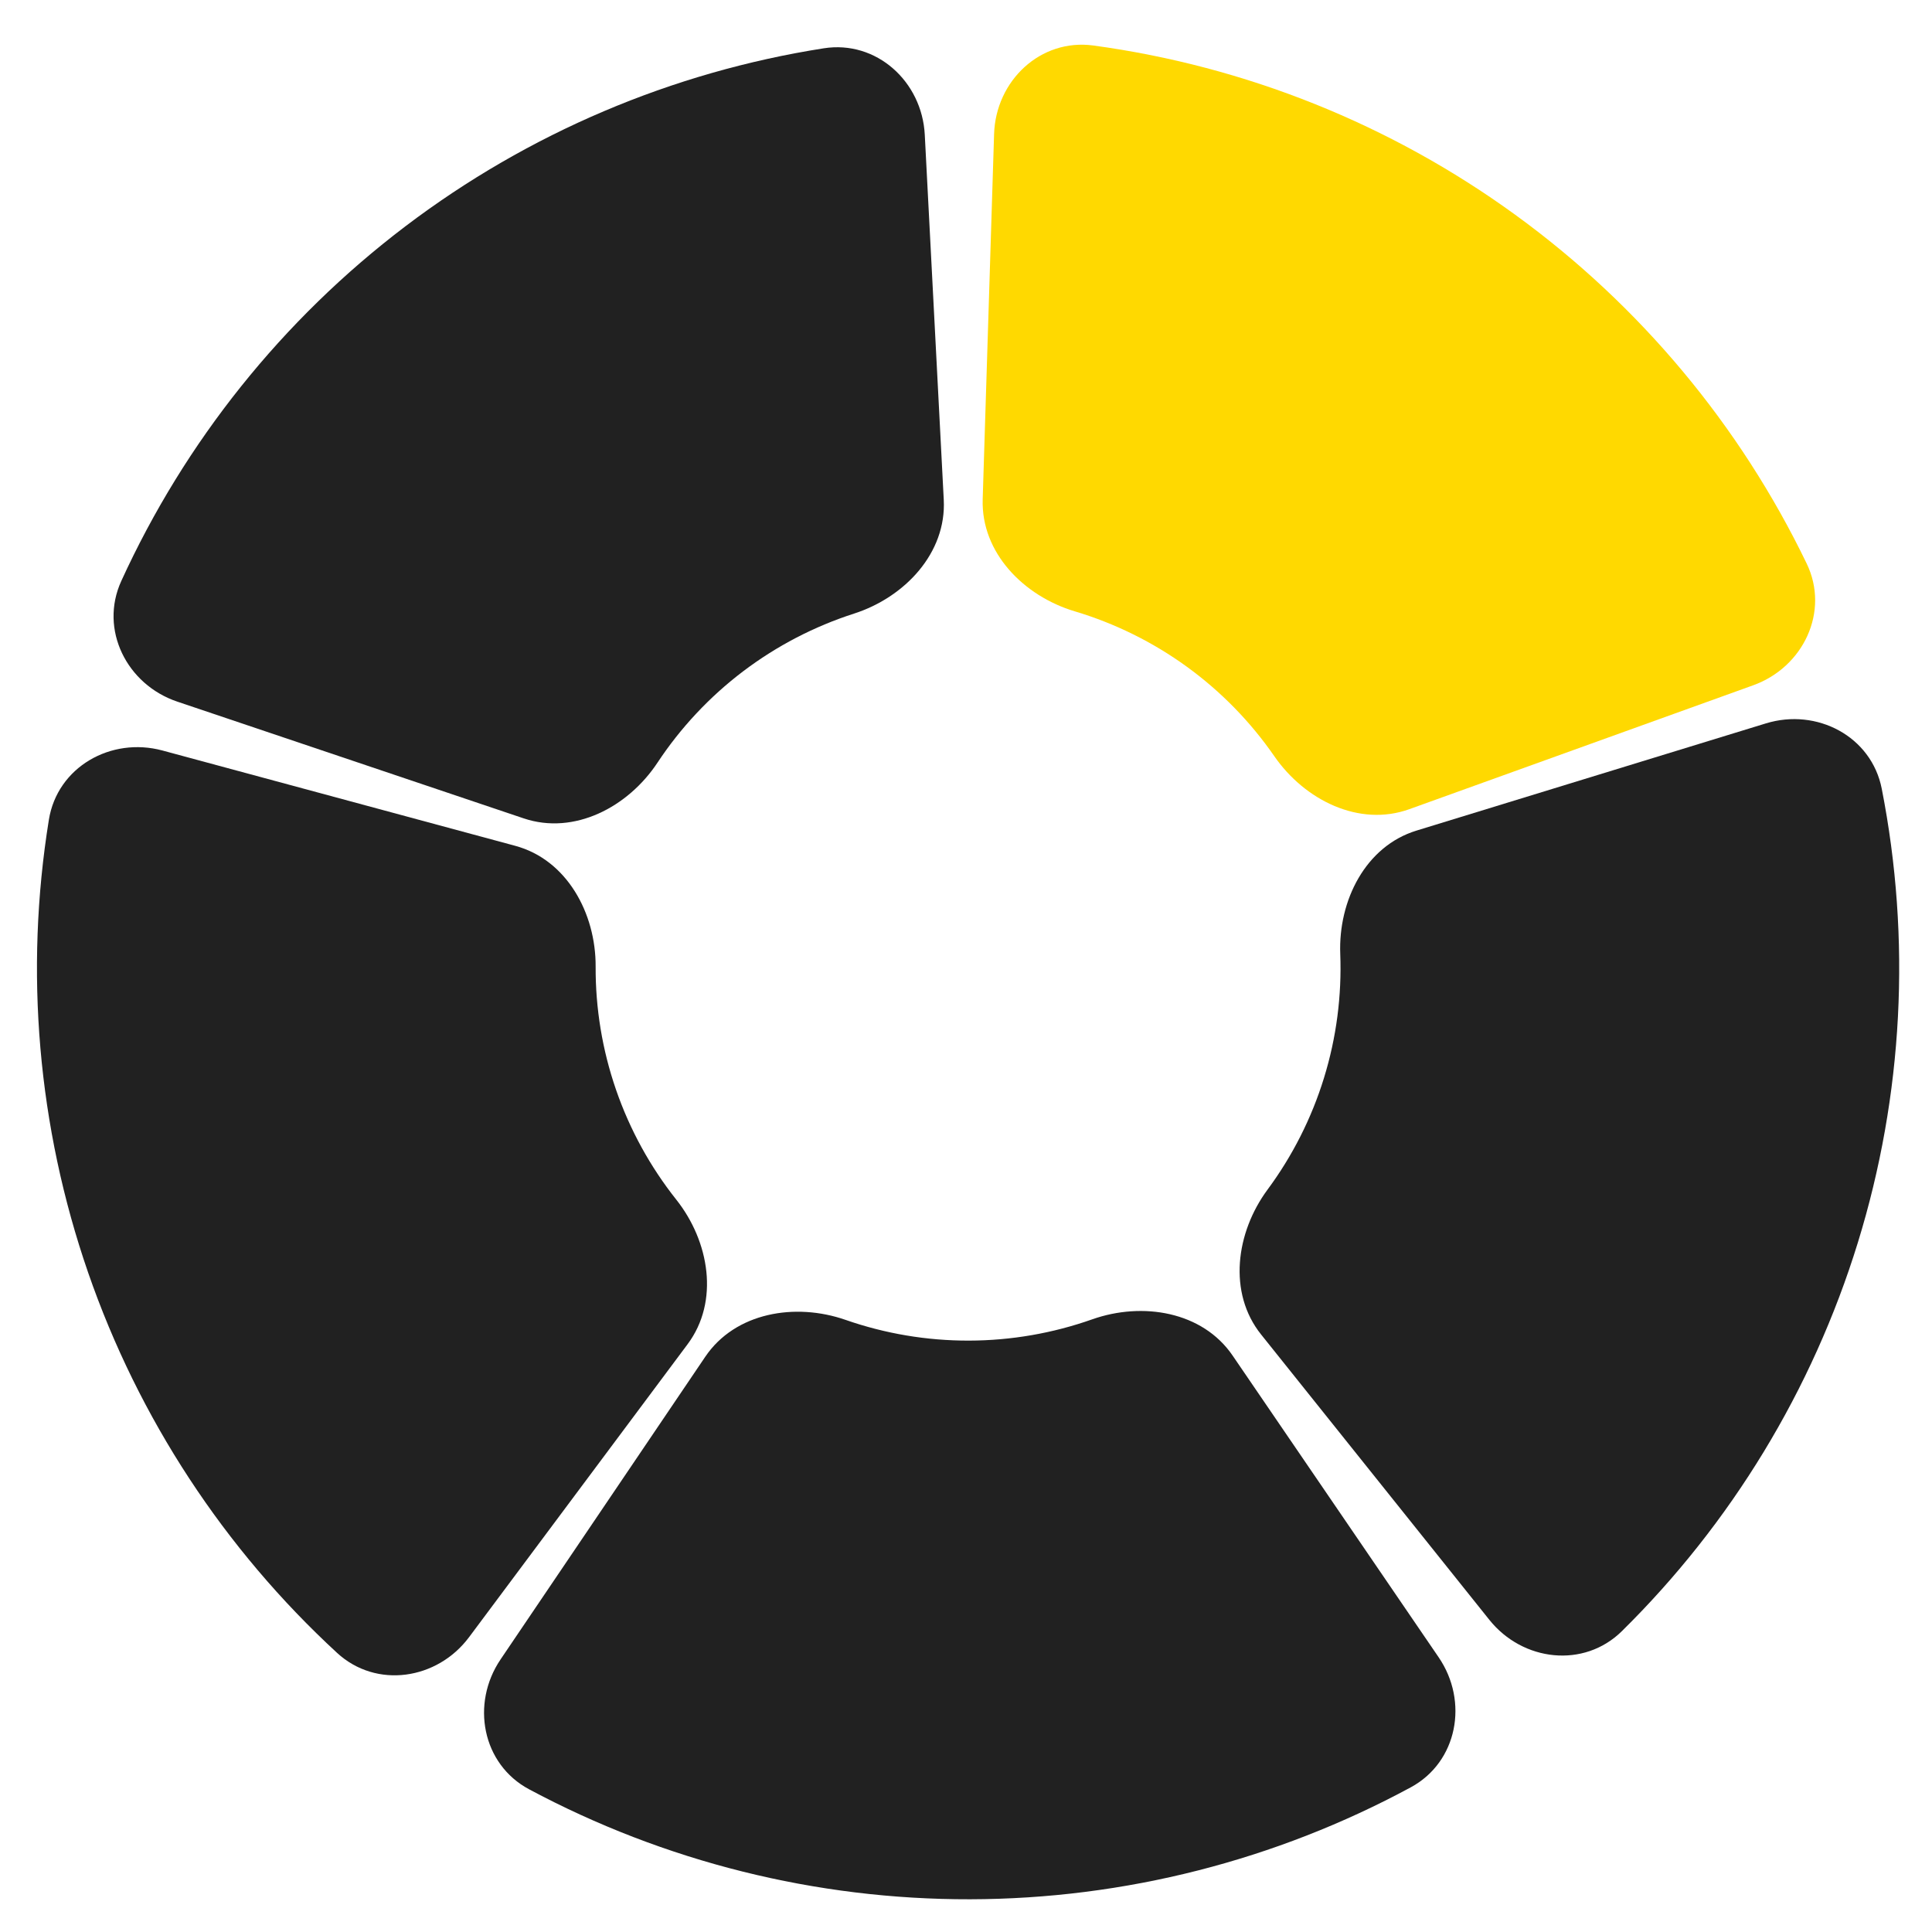 <svg width="80" height="80" viewBox="0 0 80 80" fill="none" xmlns="http://www.w3.org/2000/svg">
<path d="M73.122 29.954C75.234 29.306 77.493 30.491 77.919 32.659C79.143 38.89 78.812 45.348 76.929 51.455C75.045 57.561 71.68 63.084 67.159 67.542C65.586 69.093 63.051 68.799 61.671 67.074L52.218 55.257C50.838 53.532 51.173 51.036 52.486 49.26C53.515 47.869 54.308 46.307 54.823 44.636C55.339 42.965 55.563 41.228 55.497 39.499C55.413 37.291 56.542 35.041 58.654 34.393L73.122 29.954Z" fill="#212121"/>
<path d="M59.573 68.627C60.819 70.451 60.358 72.961 58.414 74.011C52.828 77.029 46.562 78.631 40.172 78.645C33.781 78.659 27.509 77.085 21.909 74.091C19.961 73.05 19.489 70.543 20.727 68.713L29.205 56.178C30.443 54.348 32.926 53.926 35.012 54.653C36.645 55.222 38.372 55.516 40.121 55.512C41.87 55.508 43.595 55.207 45.226 54.631C47.309 53.895 49.793 54.305 51.039 56.13L59.573 68.627Z" fill="#212121"/>
<path d="M19.425 67.789C18.105 69.56 15.582 69.939 13.957 68.442C9.288 64.139 5.738 58.733 3.649 52.694C1.56 46.654 1.011 40.211 2.024 33.943C2.376 31.762 4.594 30.501 6.727 31.077L21.336 35.024C23.469 35.6 24.674 37.812 24.664 40.021C24.656 41.751 24.939 43.479 25.511 45.132C26.083 46.785 26.928 48.319 28.003 49.674C29.376 51.405 29.794 53.888 28.474 55.658L19.425 67.789Z" fill="#212121"/>
<path d="M7.341 29.053C5.248 28.348 4.104 26.067 5.022 24.058C7.662 18.283 11.698 13.23 16.79 9.368C21.882 5.507 27.836 2.984 34.109 2C36.291 1.657 38.179 3.374 38.293 5.58L39.079 20.693C39.194 22.899 37.466 24.731 35.363 25.408C33.717 25.938 32.162 26.744 30.768 27.8C29.375 28.857 28.179 30.137 27.225 31.58C26.006 33.422 23.776 34.592 21.682 33.886L7.341 29.053Z" fill="#212121"/>
<path d="M41.163 5.551C41.232 3.343 43.083 1.587 45.272 1.884C51.564 2.738 57.57 5.137 62.741 8.892C67.912 12.647 72.051 17.616 74.81 23.334C75.77 25.324 74.674 27.628 72.596 28.376L58.358 33.506C56.28 34.255 54.026 33.132 52.769 31.316C51.785 29.893 50.563 28.638 49.148 27.61C47.733 26.583 46.161 25.809 44.504 25.314C42.388 24.681 40.623 22.885 40.691 20.677L41.163 5.551Z" fill="#FFD900"/>
</svg>
